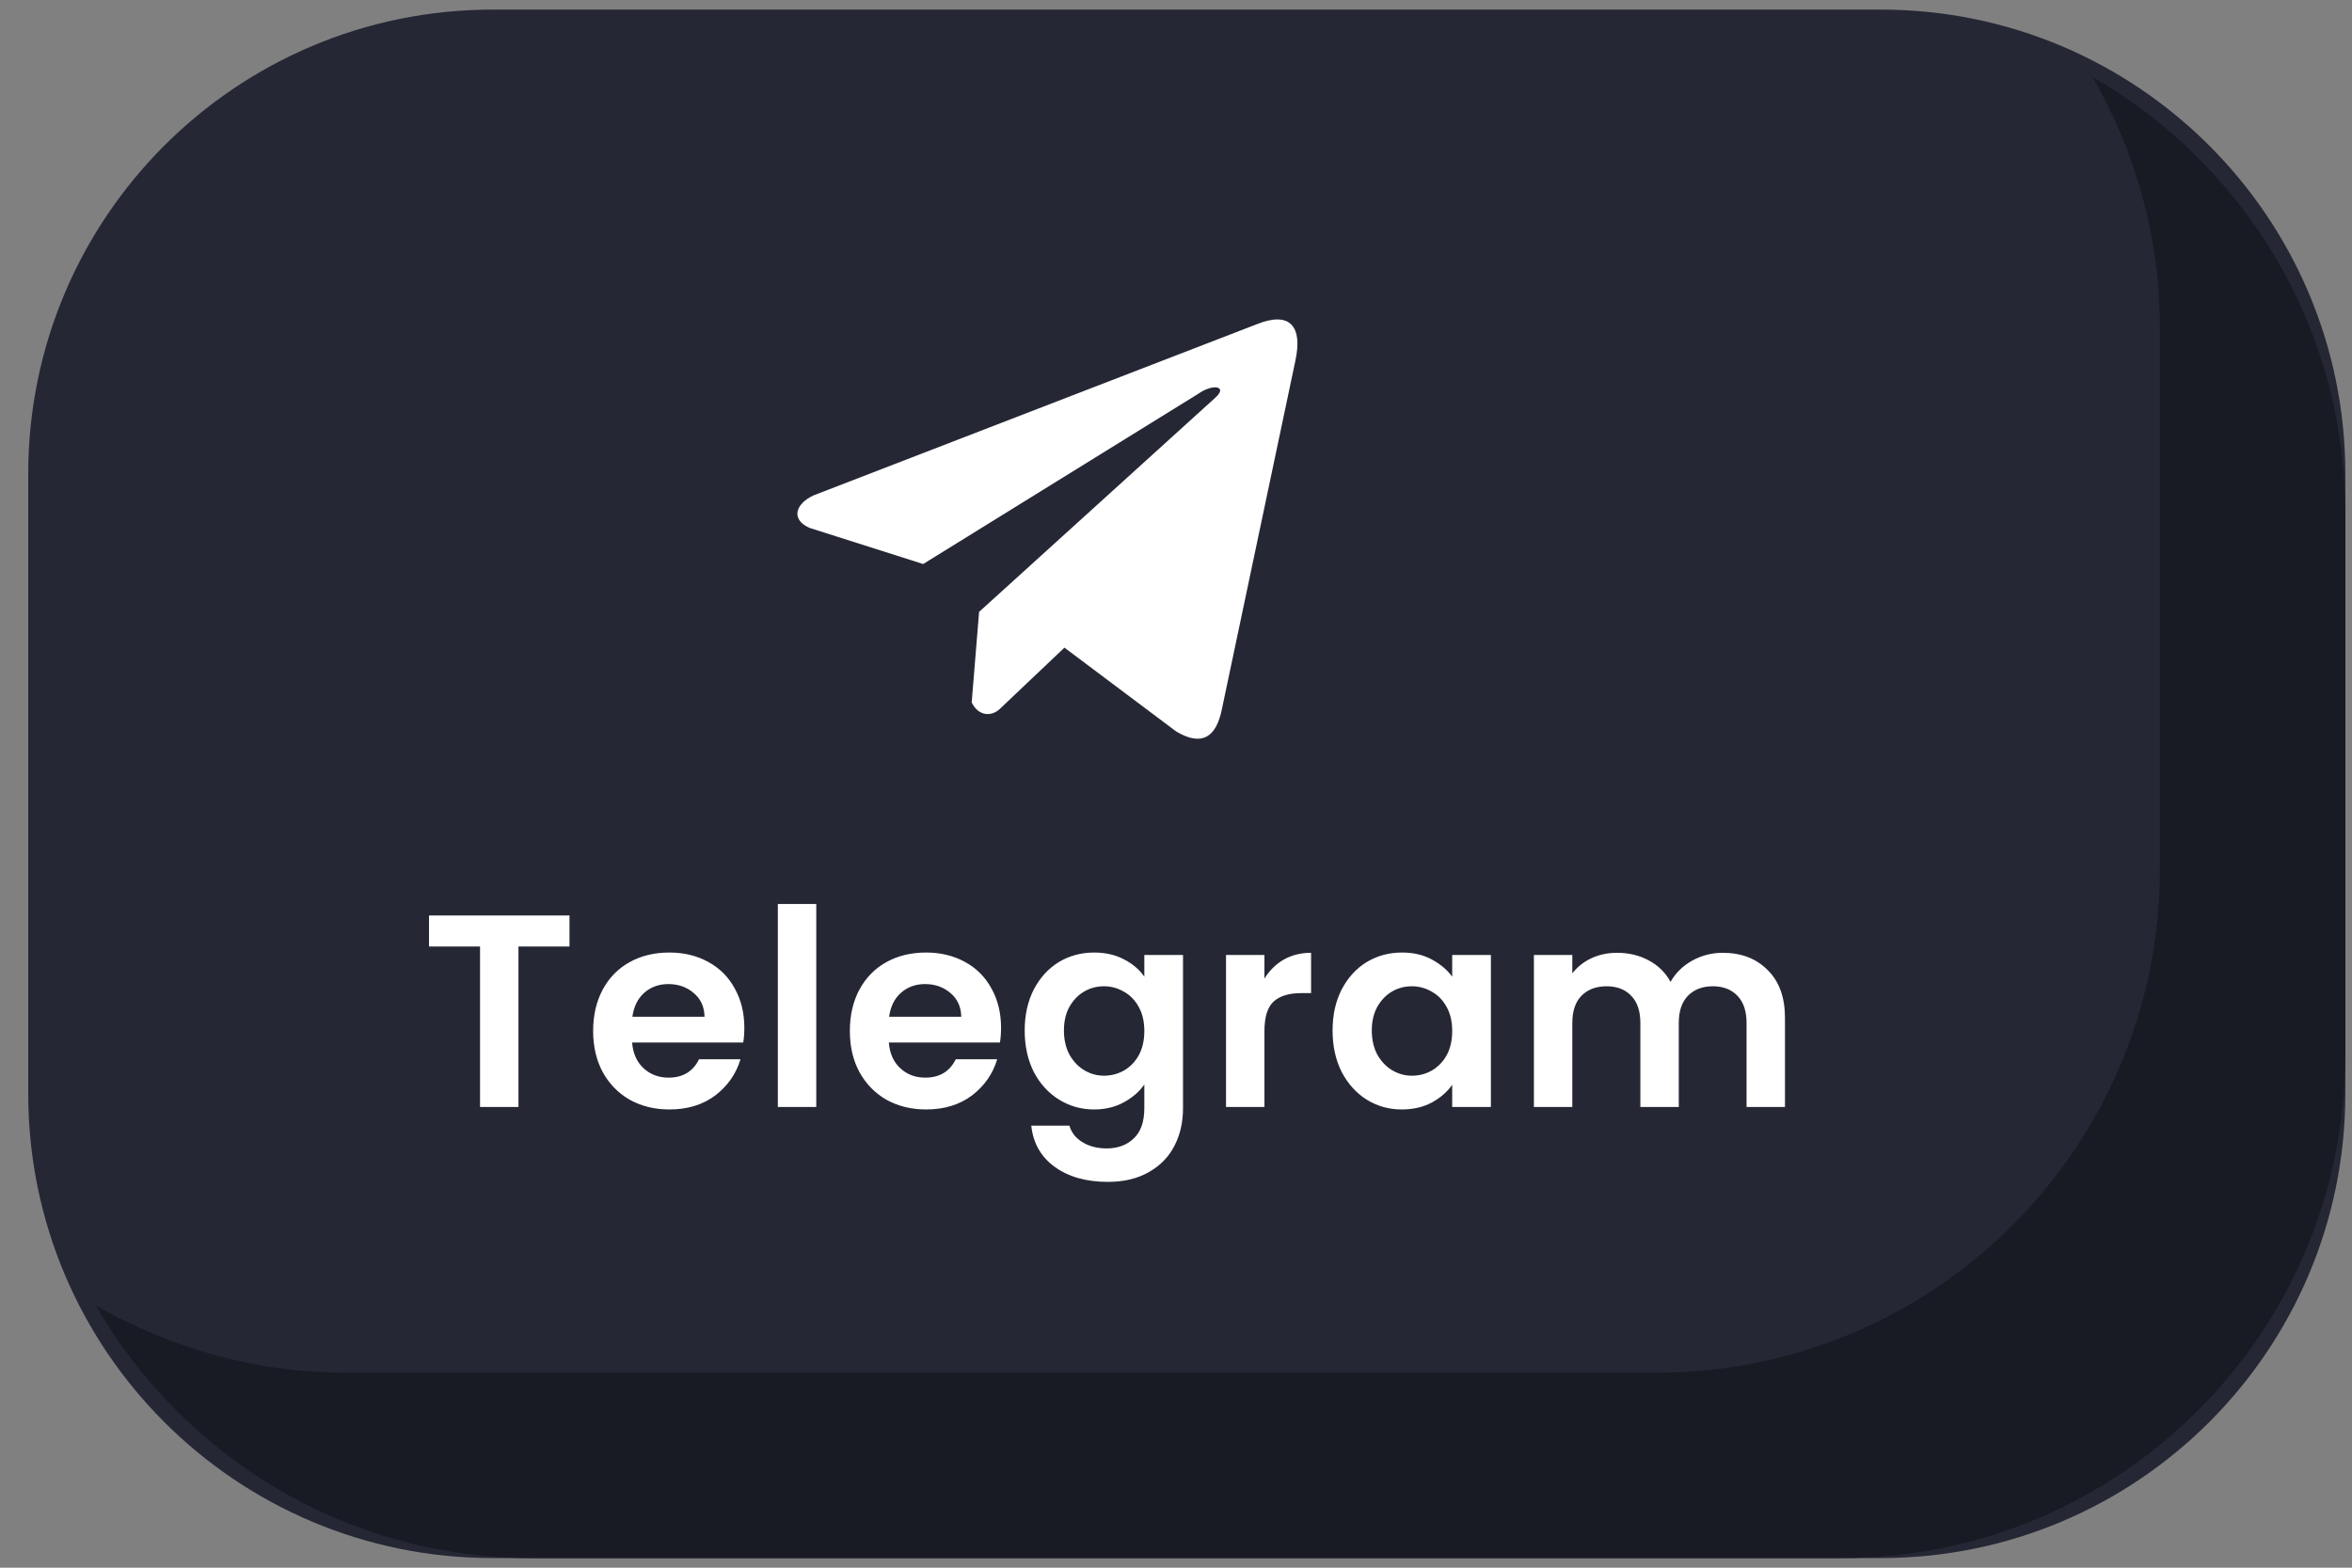 <?xml version="1.0" encoding="UTF-8"?> <svg xmlns="http://www.w3.org/2000/svg" width="60" height="40" viewBox="0 0 60 40" fill="none"><rect x="0" y="0" width="60" height="40" fill="#808080" stroke="none"/><path d="M47.98 0.245H12.57C6.025 0.245 0.72 5.551 0.72 12.095V27.905C0.72 34.45 6.025 39.755 12.57 39.755H47.98C54.525 39.755 59.83 34.45 59.83 27.905V12.095C59.83 5.551 54.525 0.245 47.98 0.245Z" fill="#252735"></path><path d="M53.38 1.965C54.47 3.855 55.1 6.025 55.1 8.365V22.175C55.1 29.275 49.35 35.025 42.25 35.025H8.84C6.51 35.025 4.33 34.395 2.44 33.305C4.66 37.155 8.81 39.755 13.57 39.755H46.98C54.08 39.755 59.83 34.005 59.83 26.905V13.095C59.83 8.325 57.23 4.175 53.38 1.965Z" fill="#181B24"></path><path d="M14.528 23.359V24.15H13.226V28.245H12.246V24.15H10.944V23.359H14.528ZM18.988 26.222C18.988 26.362 18.979 26.488 18.96 26.6H16.125C16.148 26.88 16.246 27.099 16.419 27.258C16.592 27.417 16.804 27.496 17.056 27.496C17.42 27.496 17.679 27.34 17.833 27.027H18.89C18.778 27.401 18.563 27.709 18.246 27.951C17.929 28.189 17.539 28.308 17.077 28.308C16.704 28.308 16.368 28.227 16.069 28.063C15.775 27.895 15.544 27.66 15.376 27.356C15.213 27.053 15.131 26.703 15.131 26.306C15.131 25.905 15.213 25.552 15.376 25.249C15.539 24.946 15.768 24.712 16.062 24.549C16.356 24.386 16.694 24.304 17.077 24.304C17.446 24.304 17.775 24.384 18.064 24.542C18.358 24.701 18.584 24.927 18.743 25.221C18.906 25.511 18.988 25.844 18.988 26.222ZM17.973 25.942C17.968 25.69 17.877 25.489 17.7 25.34C17.523 25.186 17.306 25.109 17.049 25.109C16.806 25.109 16.601 25.184 16.433 25.333C16.27 25.478 16.169 25.681 16.132 25.942H17.973ZM20.823 23.065V28.245H19.843V23.065H20.823ZM25.537 26.222C25.537 26.362 25.527 26.488 25.509 26.6H22.674C22.697 26.88 22.795 27.099 22.968 27.258C23.14 27.417 23.353 27.496 23.605 27.496C23.969 27.496 24.228 27.34 24.382 27.027H25.439C25.327 27.401 25.112 27.709 24.795 27.951C24.477 28.189 24.088 28.308 23.626 28.308C23.252 28.308 22.916 28.227 22.618 28.063C22.324 27.895 22.093 27.66 21.925 27.356C21.761 27.053 21.68 26.703 21.68 26.306C21.68 25.905 21.761 25.552 21.925 25.249C22.088 24.946 22.317 24.712 22.611 24.549C22.905 24.386 23.243 24.304 23.626 24.304C23.994 24.304 24.323 24.384 24.613 24.542C24.907 24.701 25.133 24.927 25.292 25.221C25.455 25.511 25.537 25.844 25.537 26.222ZM24.522 25.942C24.517 25.69 24.426 25.489 24.249 25.34C24.071 25.186 23.854 25.109 23.598 25.109C23.355 25.109 23.15 25.184 22.982 25.333C22.818 25.478 22.718 25.681 22.681 25.942H24.522ZM27.911 24.304C28.2 24.304 28.455 24.363 28.674 24.479C28.893 24.591 29.066 24.738 29.192 24.92V24.367H30.179V28.273C30.179 28.633 30.107 28.952 29.962 29.232C29.817 29.517 29.6 29.741 29.311 29.904C29.022 30.072 28.672 30.156 28.261 30.156C27.71 30.156 27.258 30.028 26.903 29.771C26.553 29.515 26.355 29.165 26.308 28.721H27.281C27.332 28.898 27.442 29.038 27.61 29.141C27.783 29.248 27.99 29.302 28.233 29.302C28.518 29.302 28.749 29.216 28.926 29.043C29.103 28.875 29.192 28.619 29.192 28.273V27.671C29.066 27.853 28.891 28.005 28.667 28.126C28.448 28.247 28.196 28.308 27.911 28.308C27.584 28.308 27.286 28.224 27.015 28.056C26.744 27.888 26.53 27.652 26.371 27.349C26.217 27.041 26.14 26.689 26.14 26.292C26.14 25.9 26.217 25.552 26.371 25.249C26.53 24.946 26.742 24.712 27.008 24.549C27.279 24.386 27.58 24.304 27.911 24.304ZM29.192 26.306C29.192 26.068 29.145 25.865 29.052 25.697C28.959 25.524 28.833 25.394 28.674 25.305C28.515 25.212 28.345 25.165 28.163 25.165C27.981 25.165 27.813 25.209 27.659 25.298C27.505 25.387 27.379 25.517 27.281 25.69C27.188 25.858 27.141 26.059 27.141 26.292C27.141 26.526 27.188 26.731 27.281 26.908C27.379 27.081 27.505 27.214 27.659 27.307C27.818 27.401 27.986 27.447 28.163 27.447C28.345 27.447 28.515 27.403 28.674 27.314C28.833 27.221 28.959 27.09 29.052 26.922C29.145 26.75 29.192 26.544 29.192 26.306ZM32.256 24.969C32.382 24.764 32.545 24.603 32.746 24.486C32.951 24.369 33.185 24.311 33.446 24.311V25.34H33.187C32.879 25.34 32.646 25.413 32.487 25.557C32.333 25.702 32.256 25.954 32.256 26.313V28.245H31.276V24.367H32.256V24.969ZM33.994 26.292C33.994 25.9 34.071 25.552 34.225 25.249C34.384 24.946 34.596 24.712 34.862 24.549C35.133 24.386 35.434 24.304 35.765 24.304C36.054 24.304 36.306 24.363 36.521 24.479C36.74 24.596 36.916 24.743 37.046 24.92V24.367H38.033V28.245H37.046V27.678C36.92 27.86 36.745 28.012 36.521 28.133C36.302 28.25 36.047 28.308 35.758 28.308C35.431 28.308 35.133 28.224 34.862 28.056C34.596 27.888 34.384 27.652 34.225 27.349C34.071 27.041 33.994 26.689 33.994 26.292ZM37.046 26.306C37.046 26.068 36.999 25.865 36.906 25.697C36.813 25.524 36.687 25.394 36.528 25.305C36.37 25.212 36.199 25.165 36.017 25.165C35.835 25.165 35.667 25.209 35.513 25.298C35.359 25.387 35.233 25.517 35.135 25.69C35.042 25.858 34.995 26.059 34.995 26.292C34.995 26.526 35.042 26.731 35.135 26.908C35.233 27.081 35.359 27.214 35.513 27.307C35.672 27.401 35.84 27.447 36.017 27.447C36.199 27.447 36.37 27.403 36.528 27.314C36.687 27.221 36.813 27.09 36.906 26.922C36.999 26.75 37.046 26.544 37.046 26.306ZM43.946 24.311C44.422 24.311 44.805 24.458 45.094 24.752C45.388 25.041 45.535 25.448 45.535 25.97V28.245H44.555V26.103C44.555 25.8 44.478 25.569 44.324 25.41C44.17 25.247 43.96 25.165 43.694 25.165C43.428 25.165 43.216 25.247 43.057 25.41C42.903 25.569 42.826 25.8 42.826 26.103V28.245H41.846V26.103C41.846 25.8 41.769 25.569 41.615 25.41C41.461 25.247 41.251 25.165 40.985 25.165C40.715 25.165 40.5 25.247 40.341 25.41C40.187 25.569 40.11 25.8 40.11 26.103V28.245H39.13V24.367H40.11V24.836C40.236 24.673 40.397 24.544 40.593 24.451C40.794 24.358 41.013 24.311 41.251 24.311C41.555 24.311 41.825 24.377 42.063 24.507C42.301 24.633 42.486 24.815 42.616 25.053C42.742 24.829 42.924 24.649 43.162 24.514C43.405 24.379 43.666 24.311 43.946 24.311Z" fill="white"></path><path d="M32.062 8.272L20.761 12.637C20.306 12.841 20.152 13.248 20.651 13.469L23.55 14.391L30.561 10.052C30.943 9.78 31.335 9.852 30.998 10.152L24.977 15.612L24.788 17.923C24.963 18.279 25.284 18.281 25.489 18.104L27.154 16.525L30.007 18.665C30.67 19.058 31.03 18.804 31.173 18.084L33.044 9.21C33.238 8.323 32.907 7.933 32.062 8.272Z" fill="white"></path></svg> 